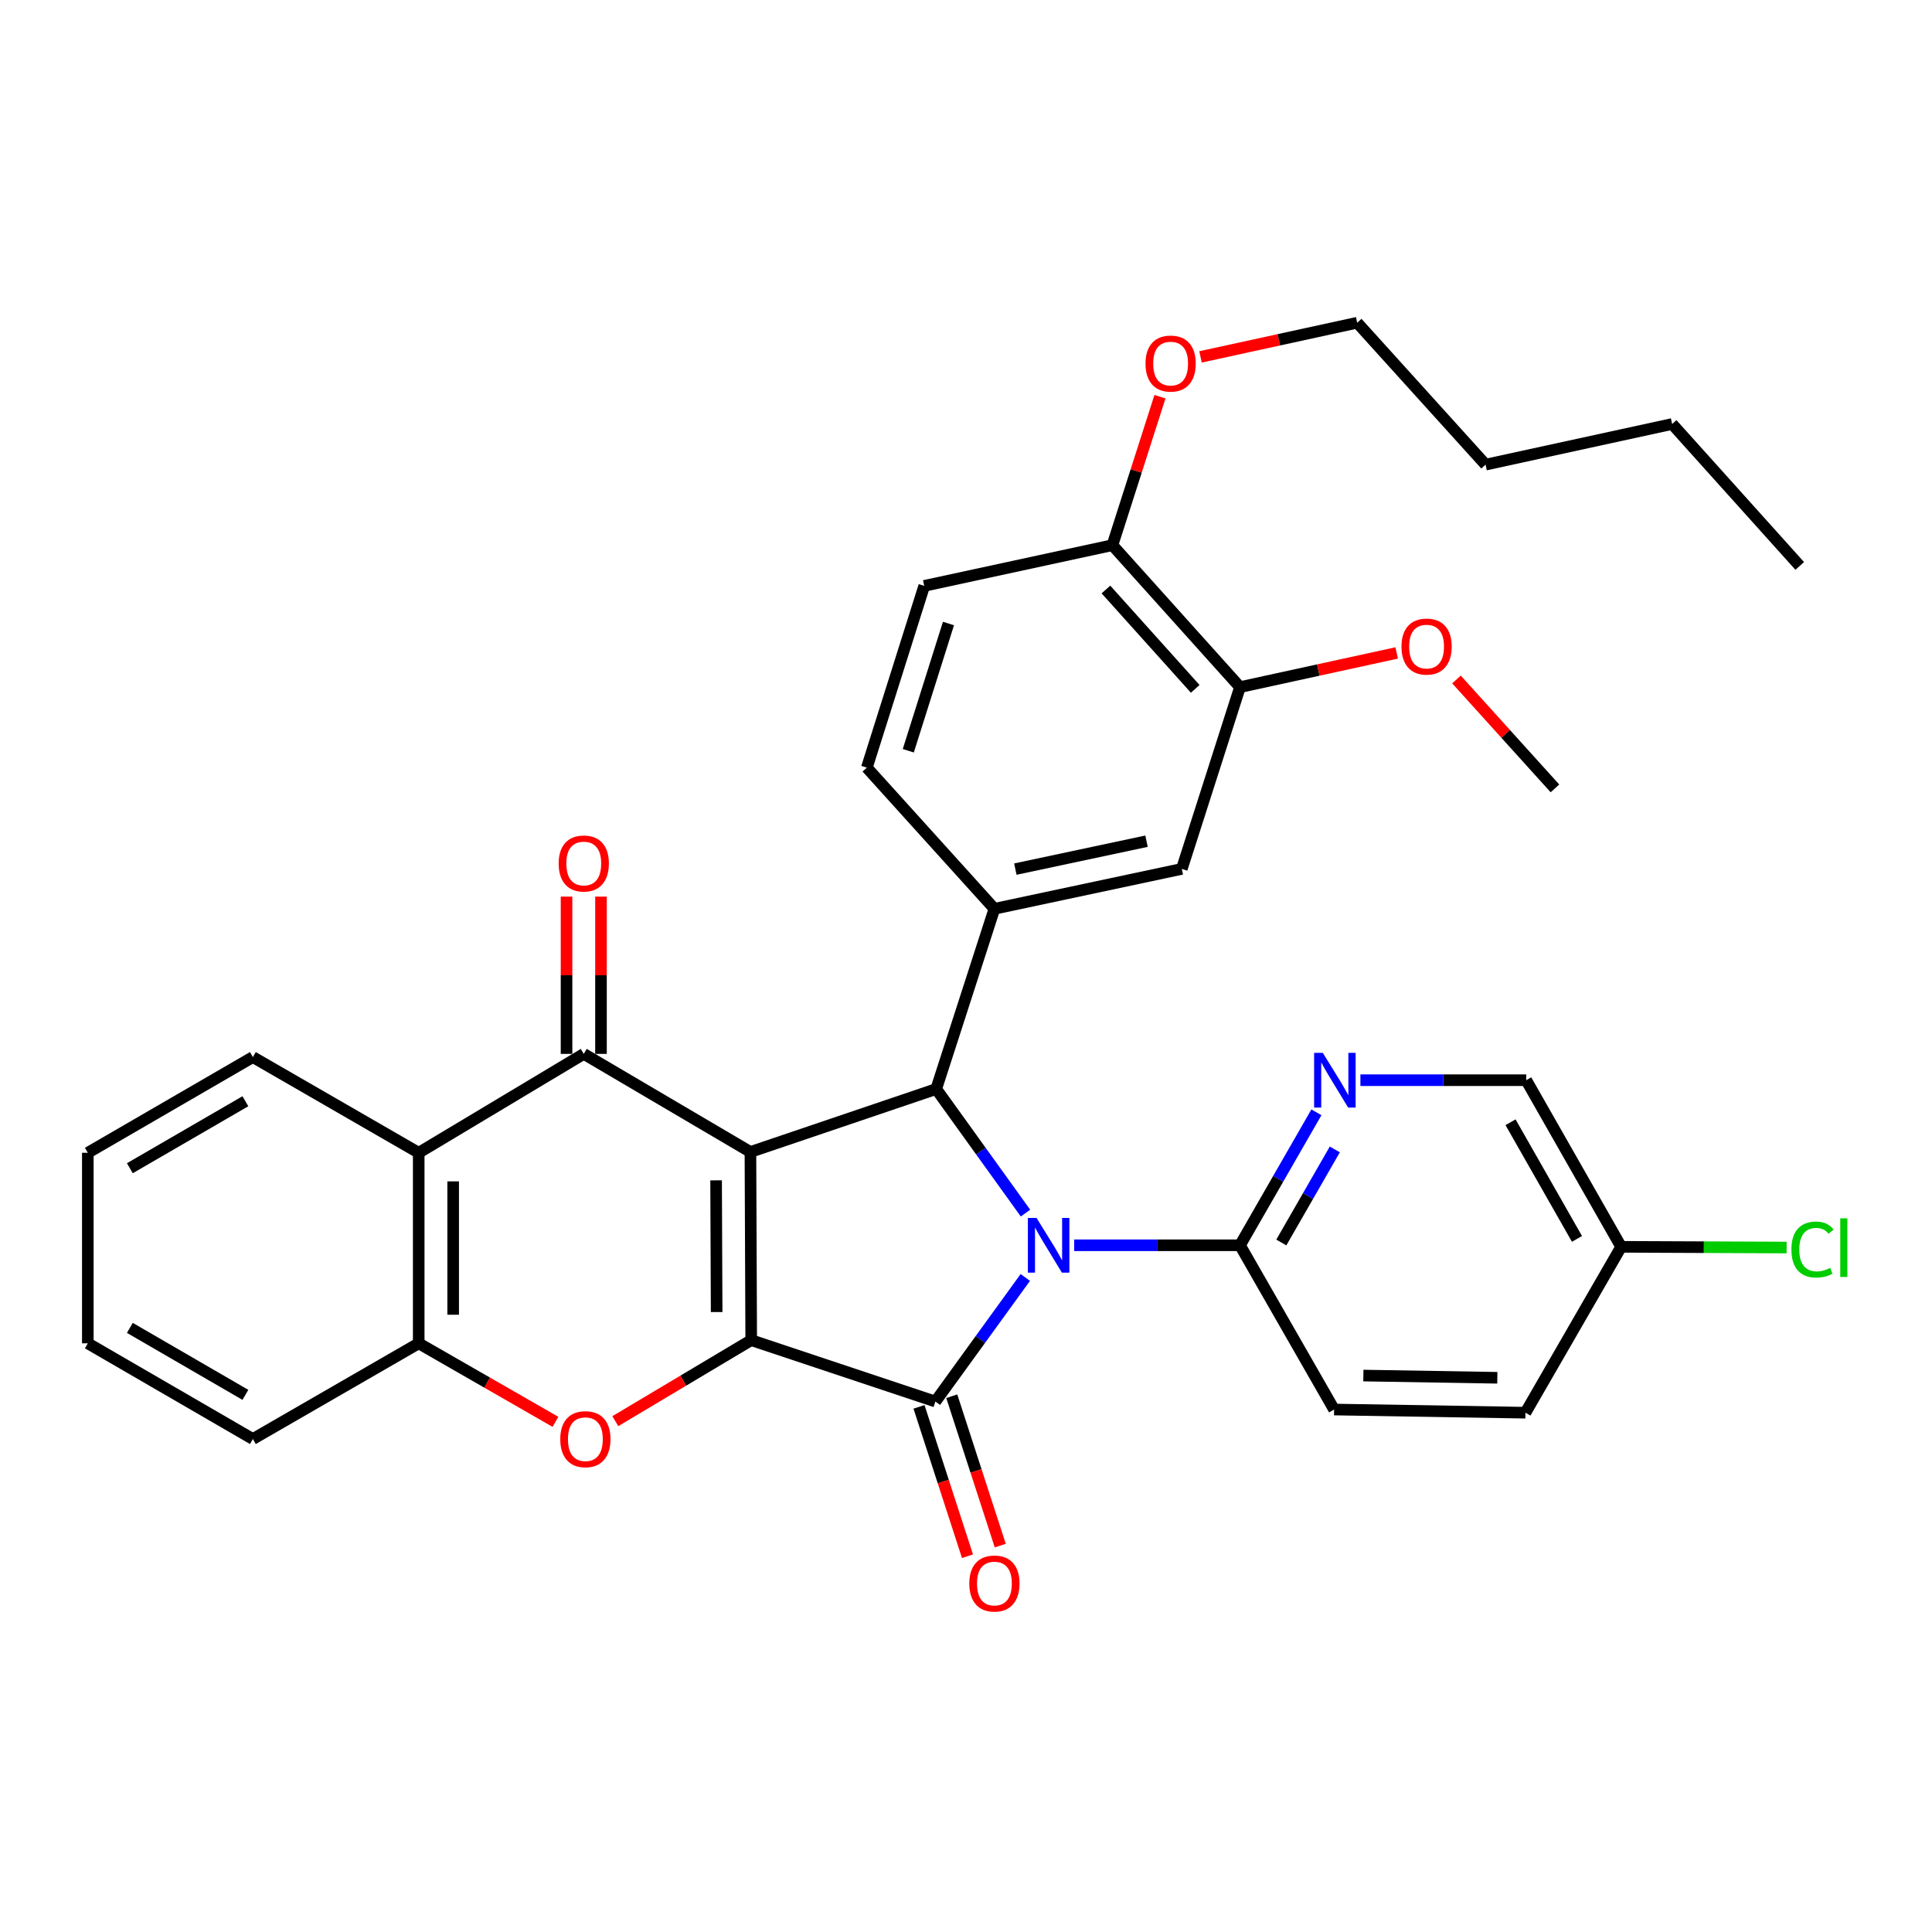 <?xml version='1.0' encoding='iso-8859-1'?>
<svg version='1.1' baseProfile='full'
              xmlns='http://www.w3.org/2000/svg'
                      xmlns:rdkit='http://www.rdkit.org/xml'
                      xmlns:xlink='http://www.w3.org/1999/xlink'
                  xml:space='preserve'
width='1000px' height='1000px' viewBox='0 0 1000 1000'>
<!-- END OF HEADER -->
<rect style='opacity:1.0;fill:#FFFFFF;stroke:none' width='1000' height='1000' x='0' y='0'> </rect>
<path class='bond-1' d='M 388.42,596.259 L 388.827,693.658' style='fill:none;fill-rule:evenodd;stroke:#000000;stroke-width:6px;stroke-linecap:butt;stroke-linejoin:miter;stroke-opacity:1' />
<path class='bond-1' d='M 370.65,610.943 L 370.935,679.122' style='fill:none;fill-rule:evenodd;stroke:#000000;stroke-width:6px;stroke-linecap:butt;stroke-linejoin:miter;stroke-opacity:1' />
<path class='bond-3' d='M 388.42,596.259 L 484.581,563.667' style='fill:none;fill-rule:evenodd;stroke:#000000;stroke-width:6px;stroke-linecap:butt;stroke-linejoin:miter;stroke-opacity:1' />
<path class='bond-4' d='M 388.42,596.259 L 302.156,545.489' style='fill:none;fill-rule:evenodd;stroke:#000000;stroke-width:6px;stroke-linecap:butt;stroke-linejoin:miter;stroke-opacity:1' />
<path class='bond-0' d='M 530.792,627.901 L 507.686,595.784' style='fill:none;fill-rule:evenodd;stroke:#0000FF;stroke-width:6px;stroke-linecap:butt;stroke-linejoin:miter;stroke-opacity:1' />
<path class='bond-0' d='M 507.686,595.784 L 484.581,563.667' style='fill:none;fill-rule:evenodd;stroke:#000000;stroke-width:6px;stroke-linecap:butt;stroke-linejoin:miter;stroke-opacity:1' />
<path class='bond-8' d='M 555.987,644.552 L 598.9,644.552' style='fill:none;fill-rule:evenodd;stroke:#0000FF;stroke-width:6px;stroke-linecap:butt;stroke-linejoin:miter;stroke-opacity:1' />
<path class='bond-8' d='M 598.9,644.552 L 641.814,644.552' style='fill:none;fill-rule:evenodd;stroke:#000000;stroke-width:6px;stroke-linecap:butt;stroke-linejoin:miter;stroke-opacity:1' />
<path class='bond-34' d='M 530.699,661.21 L 507.427,693.323' style='fill:none;fill-rule:evenodd;stroke:#0000FF;stroke-width:6px;stroke-linecap:butt;stroke-linejoin:miter;stroke-opacity:1' />
<path class='bond-34' d='M 507.427,693.323 L 484.155,725.437' style='fill:none;fill-rule:evenodd;stroke:#000000;stroke-width:6px;stroke-linecap:butt;stroke-linejoin:miter;stroke-opacity:1' />
<path class='bond-2' d='M 388.827,693.658 L 484.155,725.437' style='fill:none;fill-rule:evenodd;stroke:#000000;stroke-width:6px;stroke-linecap:butt;stroke-linejoin:miter;stroke-opacity:1' />
<path class='bond-5' d='M 388.827,693.658 L 353.657,714.626' style='fill:none;fill-rule:evenodd;stroke:#000000;stroke-width:6px;stroke-linecap:butt;stroke-linejoin:miter;stroke-opacity:1' />
<path class='bond-5' d='M 353.657,714.626 L 318.487,735.594' style='fill:none;fill-rule:evenodd;stroke:#FF0000;stroke-width:6px;stroke-linecap:butt;stroke-linejoin:miter;stroke-opacity:1' />
<path class='bond-12' d='M 475.675,728.19 L 488.225,766.848' style='fill:none;fill-rule:evenodd;stroke:#000000;stroke-width:6px;stroke-linecap:butt;stroke-linejoin:miter;stroke-opacity:1' />
<path class='bond-12' d='M 488.225,766.848 L 500.774,805.506' style='fill:none;fill-rule:evenodd;stroke:#FF0000;stroke-width:6px;stroke-linecap:butt;stroke-linejoin:miter;stroke-opacity:1' />
<path class='bond-12' d='M 492.635,722.684 L 505.185,761.342' style='fill:none;fill-rule:evenodd;stroke:#000000;stroke-width:6px;stroke-linecap:butt;stroke-linejoin:miter;stroke-opacity:1' />
<path class='bond-12' d='M 505.185,761.342 L 517.734,800.001' style='fill:none;fill-rule:evenodd;stroke:#FF0000;stroke-width:6px;stroke-linecap:butt;stroke-linejoin:miter;stroke-opacity:1' />
<path class='bond-7' d='M 484.581,563.667 L 514.706,470.39' style='fill:none;fill-rule:evenodd;stroke:#000000;stroke-width:6px;stroke-linecap:butt;stroke-linejoin:miter;stroke-opacity:1' />
<path class='bond-6' d='M 302.156,545.489 L 216.725,596.675' style='fill:none;fill-rule:evenodd;stroke:#000000;stroke-width:6px;stroke-linecap:butt;stroke-linejoin:miter;stroke-opacity:1' />
<path class='bond-14' d='M 311.072,545.489 L 311.072,504.789' style='fill:none;fill-rule:evenodd;stroke:#000000;stroke-width:6px;stroke-linecap:butt;stroke-linejoin:miter;stroke-opacity:1' />
<path class='bond-14' d='M 311.072,504.789 L 311.072,464.088' style='fill:none;fill-rule:evenodd;stroke:#FF0000;stroke-width:6px;stroke-linecap:butt;stroke-linejoin:miter;stroke-opacity:1' />
<path class='bond-14' d='M 293.241,545.489 L 293.241,504.789' style='fill:none;fill-rule:evenodd;stroke:#000000;stroke-width:6px;stroke-linecap:butt;stroke-linejoin:miter;stroke-opacity:1' />
<path class='bond-14' d='M 293.241,504.789 L 293.241,464.088' style='fill:none;fill-rule:evenodd;stroke:#FF0000;stroke-width:6px;stroke-linecap:butt;stroke-linejoin:miter;stroke-opacity:1' />
<path class='bond-35' d='M 287.502,735.941 L 252.113,715.622' style='fill:none;fill-rule:evenodd;stroke:#FF0000;stroke-width:6px;stroke-linecap:butt;stroke-linejoin:miter;stroke-opacity:1' />
<path class='bond-35' d='M 252.113,715.622 L 216.725,695.302' style='fill:none;fill-rule:evenodd;stroke:#000000;stroke-width:6px;stroke-linecap:butt;stroke-linejoin:miter;stroke-opacity:1' />
<path class='bond-9' d='M 216.725,596.675 L 216.725,695.302' style='fill:none;fill-rule:evenodd;stroke:#000000;stroke-width:6px;stroke-linecap:butt;stroke-linejoin:miter;stroke-opacity:1' />
<path class='bond-9' d='M 234.556,611.469 L 234.556,680.508' style='fill:none;fill-rule:evenodd;stroke:#000000;stroke-width:6px;stroke-linecap:butt;stroke-linejoin:miter;stroke-opacity:1' />
<path class='bond-24' d='M 216.725,596.675 L 130.886,547.144' style='fill:none;fill-rule:evenodd;stroke:#000000;stroke-width:6px;stroke-linecap:butt;stroke-linejoin:miter;stroke-opacity:1' />
<path class='bond-11' d='M 514.706,470.39 L 611.699,449.745' style='fill:none;fill-rule:evenodd;stroke:#000000;stroke-width:6px;stroke-linecap:butt;stroke-linejoin:miter;stroke-opacity:1' />
<path class='bond-11' d='M 525.543,449.852 L 593.437,435.401' style='fill:none;fill-rule:evenodd;stroke:#000000;stroke-width:6px;stroke-linecap:butt;stroke-linejoin:miter;stroke-opacity:1' />
<path class='bond-15' d='M 514.706,470.39 L 448.671,397.331' style='fill:none;fill-rule:evenodd;stroke:#000000;stroke-width:6px;stroke-linecap:butt;stroke-linejoin:miter;stroke-opacity:1' />
<path class='bond-10' d='M 641.814,644.552 L 661.593,610.143' style='fill:none;fill-rule:evenodd;stroke:#000000;stroke-width:6px;stroke-linecap:butt;stroke-linejoin:miter;stroke-opacity:1' />
<path class='bond-10' d='M 661.593,610.143 L 681.373,575.734' style='fill:none;fill-rule:evenodd;stroke:#0000FF;stroke-width:6px;stroke-linecap:butt;stroke-linejoin:miter;stroke-opacity:1' />
<path class='bond-10' d='M 663.207,643.116 L 677.053,619.03' style='fill:none;fill-rule:evenodd;stroke:#000000;stroke-width:6px;stroke-linecap:butt;stroke-linejoin:miter;stroke-opacity:1' />
<path class='bond-10' d='M 677.053,619.03 L 690.898,594.944' style='fill:none;fill-rule:evenodd;stroke:#0000FF;stroke-width:6px;stroke-linecap:butt;stroke-linejoin:miter;stroke-opacity:1' />
<path class='bond-17' d='M 641.814,644.552 L 690.523,729.568' style='fill:none;fill-rule:evenodd;stroke:#000000;stroke-width:6px;stroke-linecap:butt;stroke-linejoin:miter;stroke-opacity:1' />
<path class='bond-26' d='M 216.725,695.302 L 130.886,744.834' style='fill:none;fill-rule:evenodd;stroke:#000000;stroke-width:6px;stroke-linecap:butt;stroke-linejoin:miter;stroke-opacity:1' />
<path class='bond-19' d='M 704.145,559.11 L 747.059,559.11' style='fill:none;fill-rule:evenodd;stroke:#0000FF;stroke-width:6px;stroke-linecap:butt;stroke-linejoin:miter;stroke-opacity:1' />
<path class='bond-19' d='M 747.059,559.11 L 789.972,559.11' style='fill:none;fill-rule:evenodd;stroke:#000000;stroke-width:6px;stroke-linecap:butt;stroke-linejoin:miter;stroke-opacity:1' />
<path class='bond-13' d='M 611.699,449.745 L 641.814,355.655' style='fill:none;fill-rule:evenodd;stroke:#000000;stroke-width:6px;stroke-linecap:butt;stroke-linejoin:miter;stroke-opacity:1' />
<path class='bond-22' d='M 641.814,355.655 L 682.371,346.807' style='fill:none;fill-rule:evenodd;stroke:#000000;stroke-width:6px;stroke-linecap:butt;stroke-linejoin:miter;stroke-opacity:1' />
<path class='bond-22' d='M 682.371,346.807 L 722.929,337.959' style='fill:none;fill-rule:evenodd;stroke:#FF0000;stroke-width:6px;stroke-linecap:butt;stroke-linejoin:miter;stroke-opacity:1' />
<path class='bond-37' d='M 641.814,355.655 L 575.788,282.18' style='fill:none;fill-rule:evenodd;stroke:#000000;stroke-width:6px;stroke-linecap:butt;stroke-linejoin:miter;stroke-opacity:1' />
<path class='bond-37' d='M 618.647,356.552 L 572.429,305.12' style='fill:none;fill-rule:evenodd;stroke:#000000;stroke-width:6px;stroke-linecap:butt;stroke-linejoin:miter;stroke-opacity:1' />
<path class='bond-18' d='M 448.671,397.331 L 478.38,303.251' style='fill:none;fill-rule:evenodd;stroke:#000000;stroke-width:6px;stroke-linecap:butt;stroke-linejoin:miter;stroke-opacity:1' />
<path class='bond-18' d='M 470.131,388.588 L 490.927,322.732' style='fill:none;fill-rule:evenodd;stroke:#000000;stroke-width:6px;stroke-linecap:butt;stroke-linejoin:miter;stroke-opacity:1' />
<path class='bond-16' d='M 575.788,282.18 L 478.38,303.251' style='fill:none;fill-rule:evenodd;stroke:#000000;stroke-width:6px;stroke-linecap:butt;stroke-linejoin:miter;stroke-opacity:1' />
<path class='bond-25' d='M 575.788,282.18 L 588.092,243.755' style='fill:none;fill-rule:evenodd;stroke:#000000;stroke-width:6px;stroke-linecap:butt;stroke-linejoin:miter;stroke-opacity:1' />
<path class='bond-25' d='M 588.092,243.755 L 600.396,205.329' style='fill:none;fill-rule:evenodd;stroke:#FF0000;stroke-width:6px;stroke-linecap:butt;stroke-linejoin:miter;stroke-opacity:1' />
<path class='bond-21' d='M 690.523,729.568 L 789.576,731.213' style='fill:none;fill-rule:evenodd;stroke:#000000;stroke-width:6px;stroke-linecap:butt;stroke-linejoin:miter;stroke-opacity:1' />
<path class='bond-21' d='M 705.677,711.986 L 775.014,713.137' style='fill:none;fill-rule:evenodd;stroke:#000000;stroke-width:6px;stroke-linecap:butt;stroke-linejoin:miter;stroke-opacity:1' />
<path class='bond-38' d='M 789.972,559.11 L 839.108,645.355' style='fill:none;fill-rule:evenodd;stroke:#000000;stroke-width:6px;stroke-linecap:butt;stroke-linejoin:miter;stroke-opacity:1' />
<path class='bond-38' d='M 781.849,580.874 L 816.244,641.245' style='fill:none;fill-rule:evenodd;stroke:#000000;stroke-width:6px;stroke-linecap:butt;stroke-linejoin:miter;stroke-opacity:1' />
<path class='bond-20' d='M 839.108,645.355 L 789.576,731.213' style='fill:none;fill-rule:evenodd;stroke:#000000;stroke-width:6px;stroke-linecap:butt;stroke-linejoin:miter;stroke-opacity:1' />
<path class='bond-23' d='M 839.108,645.355 L 881.931,645.539' style='fill:none;fill-rule:evenodd;stroke:#000000;stroke-width:6px;stroke-linecap:butt;stroke-linejoin:miter;stroke-opacity:1' />
<path class='bond-23' d='M 881.931,645.539 L 924.755,645.723' style='fill:none;fill-rule:evenodd;stroke:#00CC00;stroke-width:6px;stroke-linecap:butt;stroke-linejoin:miter;stroke-opacity:1' />
<path class='bond-28' d='M 753.877,351.702 L 779.359,379.885' style='fill:none;fill-rule:evenodd;stroke:#FF0000;stroke-width:6px;stroke-linecap:butt;stroke-linejoin:miter;stroke-opacity:1' />
<path class='bond-28' d='M 779.359,379.885 L 804.842,408.069' style='fill:none;fill-rule:evenodd;stroke:#000000;stroke-width:6px;stroke-linecap:butt;stroke-linejoin:miter;stroke-opacity:1' />
<path class='bond-31' d='M 130.886,547.144 L 45.455,596.675' style='fill:none;fill-rule:evenodd;stroke:#000000;stroke-width:6px;stroke-linecap:butt;stroke-linejoin:miter;stroke-opacity:1' />
<path class='bond-31' d='M 127.015,570 L 67.213,604.672' style='fill:none;fill-rule:evenodd;stroke:#000000;stroke-width:6px;stroke-linecap:butt;stroke-linejoin:miter;stroke-opacity:1' />
<path class='bond-27' d='M 621.384,184.726 L 661.932,175.882' style='fill:none;fill-rule:evenodd;stroke:#FF0000;stroke-width:6px;stroke-linecap:butt;stroke-linejoin:miter;stroke-opacity:1' />
<path class='bond-27' d='M 661.932,175.882 L 702.48,167.039' style='fill:none;fill-rule:evenodd;stroke:#000000;stroke-width:6px;stroke-linecap:butt;stroke-linejoin:miter;stroke-opacity:1' />
<path class='bond-36' d='M 130.886,744.834 L 45.455,695.302' style='fill:none;fill-rule:evenodd;stroke:#000000;stroke-width:6px;stroke-linecap:butt;stroke-linejoin:miter;stroke-opacity:1' />
<path class='bond-36' d='M 127.015,721.978 L 67.213,687.306' style='fill:none;fill-rule:evenodd;stroke:#000000;stroke-width:6px;stroke-linecap:butt;stroke-linejoin:miter;stroke-opacity:1' />
<path class='bond-29' d='M 702.48,167.039 L 768.931,240.494' style='fill:none;fill-rule:evenodd;stroke:#000000;stroke-width:6px;stroke-linecap:butt;stroke-linejoin:miter;stroke-opacity:1' />
<path class='bond-30' d='M 768.931,240.494 L 865.498,219.463' style='fill:none;fill-rule:evenodd;stroke:#000000;stroke-width:6px;stroke-linecap:butt;stroke-linejoin:miter;stroke-opacity:1' />
<path class='bond-33' d='M 865.498,219.463 L 931.543,292.928' style='fill:none;fill-rule:evenodd;stroke:#000000;stroke-width:6px;stroke-linecap:butt;stroke-linejoin:miter;stroke-opacity:1' />
<path class='bond-32' d='M 45.455,596.675 L 45.455,695.302' style='fill:none;fill-rule:evenodd;stroke:#000000;stroke-width:6px;stroke-linecap:butt;stroke-linejoin:miter;stroke-opacity:1' />
<path  class='atom-1' d='M 536.511 630.392
L 545.791 645.392
Q 546.711 646.872, 548.191 649.552
Q 549.671 652.232, 549.751 652.392
L 549.751 630.392
L 553.511 630.392
L 553.511 658.712
L 549.631 658.712
L 539.671 642.312
Q 538.511 640.392, 537.271 638.192
Q 536.071 635.992, 535.711 635.312
L 535.711 658.712
L 532.031 658.712
L 532.031 630.392
L 536.511 630.392
' fill='#0000FF'/>
<path  class='atom-6' d='M 289.989 744.914
Q 289.989 738.114, 293.349 734.314
Q 296.709 730.514, 302.989 730.514
Q 309.269 730.514, 312.629 734.314
Q 315.989 738.114, 315.989 744.914
Q 315.989 751.794, 312.589 755.714
Q 309.189 759.594, 302.989 759.594
Q 296.749 759.594, 293.349 755.714
Q 289.989 751.834, 289.989 744.914
M 302.989 756.394
Q 307.309 756.394, 309.629 753.514
Q 311.989 750.594, 311.989 744.914
Q 311.989 739.354, 309.629 736.554
Q 307.309 733.714, 302.989 733.714
Q 298.669 733.714, 296.309 736.514
Q 293.989 739.314, 293.989 744.914
Q 293.989 750.634, 296.309 753.514
Q 298.669 756.394, 302.989 756.394
' fill='#FF0000'/>
<path  class='atom-11' d='M 684.669 544.95
L 693.949 559.95
Q 694.869 561.43, 696.349 564.11
Q 697.829 566.79, 697.909 566.95
L 697.909 544.95
L 701.669 544.95
L 701.669 573.27
L 697.789 573.27
L 687.829 556.87
Q 686.669 554.95, 685.429 552.75
Q 684.229 550.55, 683.869 549.87
L 683.869 573.27
L 680.189 573.27
L 680.189 544.95
L 684.669 544.95
' fill='#0000FF'/>
<path  class='atom-13' d='M 501.706 819.627
Q 501.706 812.827, 505.066 809.027
Q 508.426 805.227, 514.706 805.227
Q 520.986 805.227, 524.346 809.027
Q 527.706 812.827, 527.706 819.627
Q 527.706 826.507, 524.306 830.427
Q 520.906 834.307, 514.706 834.307
Q 508.466 834.307, 505.066 830.427
Q 501.706 826.547, 501.706 819.627
M 514.706 831.107
Q 519.026 831.107, 521.346 828.227
Q 523.706 825.307, 523.706 819.627
Q 523.706 814.067, 521.346 811.267
Q 519.026 808.427, 514.706 808.427
Q 510.386 808.427, 508.026 811.227
Q 505.706 814.027, 505.706 819.627
Q 505.706 825.347, 508.026 828.227
Q 510.386 831.107, 514.706 831.107
' fill='#FF0000'/>
<path  class='atom-15' d='M 289.156 446.942
Q 289.156 440.142, 292.516 436.342
Q 295.876 432.542, 302.156 432.542
Q 308.436 432.542, 311.796 436.342
Q 315.156 440.142, 315.156 446.942
Q 315.156 453.822, 311.756 457.742
Q 308.356 461.622, 302.156 461.622
Q 295.916 461.622, 292.516 457.742
Q 289.156 453.862, 289.156 446.942
M 302.156 458.422
Q 306.476 458.422, 308.796 455.542
Q 311.156 452.622, 311.156 446.942
Q 311.156 441.382, 308.796 438.582
Q 306.476 435.742, 302.156 435.742
Q 297.836 435.742, 295.476 438.542
Q 293.156 441.342, 293.156 446.942
Q 293.156 452.662, 295.476 455.542
Q 297.836 458.422, 302.156 458.422
' fill='#FF0000'/>
<path  class='atom-23' d='M 725.4 334.664
Q 725.4 327.864, 728.76 324.064
Q 732.12 320.264, 738.4 320.264
Q 744.68 320.264, 748.04 324.064
Q 751.4 327.864, 751.4 334.664
Q 751.4 341.544, 748 345.464
Q 744.6 349.344, 738.4 349.344
Q 732.16 349.344, 728.76 345.464
Q 725.4 341.584, 725.4 334.664
M 738.4 346.144
Q 742.72 346.144, 745.04 343.264
Q 747.4 340.344, 747.4 334.664
Q 747.4 329.104, 745.04 326.304
Q 742.72 323.464, 738.4 323.464
Q 734.08 323.464, 731.72 326.264
Q 729.4 329.064, 729.4 334.664
Q 729.4 340.384, 731.72 343.264
Q 734.08 346.144, 738.4 346.144
' fill='#FF0000'/>
<path  class='atom-24' d='M 927.231 646.761
Q 927.231 639.721, 930.511 636.041
Q 933.831 632.321, 940.111 632.321
Q 945.951 632.321, 949.071 636.441
L 946.431 638.601
Q 944.151 635.601, 940.111 635.601
Q 935.831 635.601, 933.551 638.481
Q 931.311 641.321, 931.311 646.761
Q 931.311 652.361, 933.631 655.241
Q 935.991 658.121, 940.551 658.121
Q 943.671 658.121, 947.311 656.241
L 948.431 659.241
Q 946.951 660.201, 944.711 660.761
Q 942.471 661.321, 939.991 661.321
Q 933.831 661.321, 930.511 657.561
Q 927.231 653.801, 927.231 646.761
' fill='#00CC00'/>
<path  class='atom-24' d='M 952.511 630.601
L 956.191 630.601
L 956.191 660.961
L 952.511 660.961
L 952.511 630.601
' fill='#00CC00'/>
<path  class='atom-26' d='M 592.913 188.18
Q 592.913 181.38, 596.273 177.58
Q 599.633 173.78, 605.913 173.78
Q 612.193 173.78, 615.553 177.58
Q 618.913 181.38, 618.913 188.18
Q 618.913 195.06, 615.513 198.98
Q 612.113 202.86, 605.913 202.86
Q 599.673 202.86, 596.273 198.98
Q 592.913 195.1, 592.913 188.18
M 605.913 199.66
Q 610.233 199.66, 612.553 196.78
Q 614.913 193.86, 614.913 188.18
Q 614.913 182.62, 612.553 179.82
Q 610.233 176.98, 605.913 176.98
Q 601.593 176.98, 599.233 179.78
Q 596.913 182.58, 596.913 188.18
Q 596.913 193.9, 599.233 196.78
Q 601.593 199.66, 605.913 199.66
' fill='#FF0000'/>
</svg>
